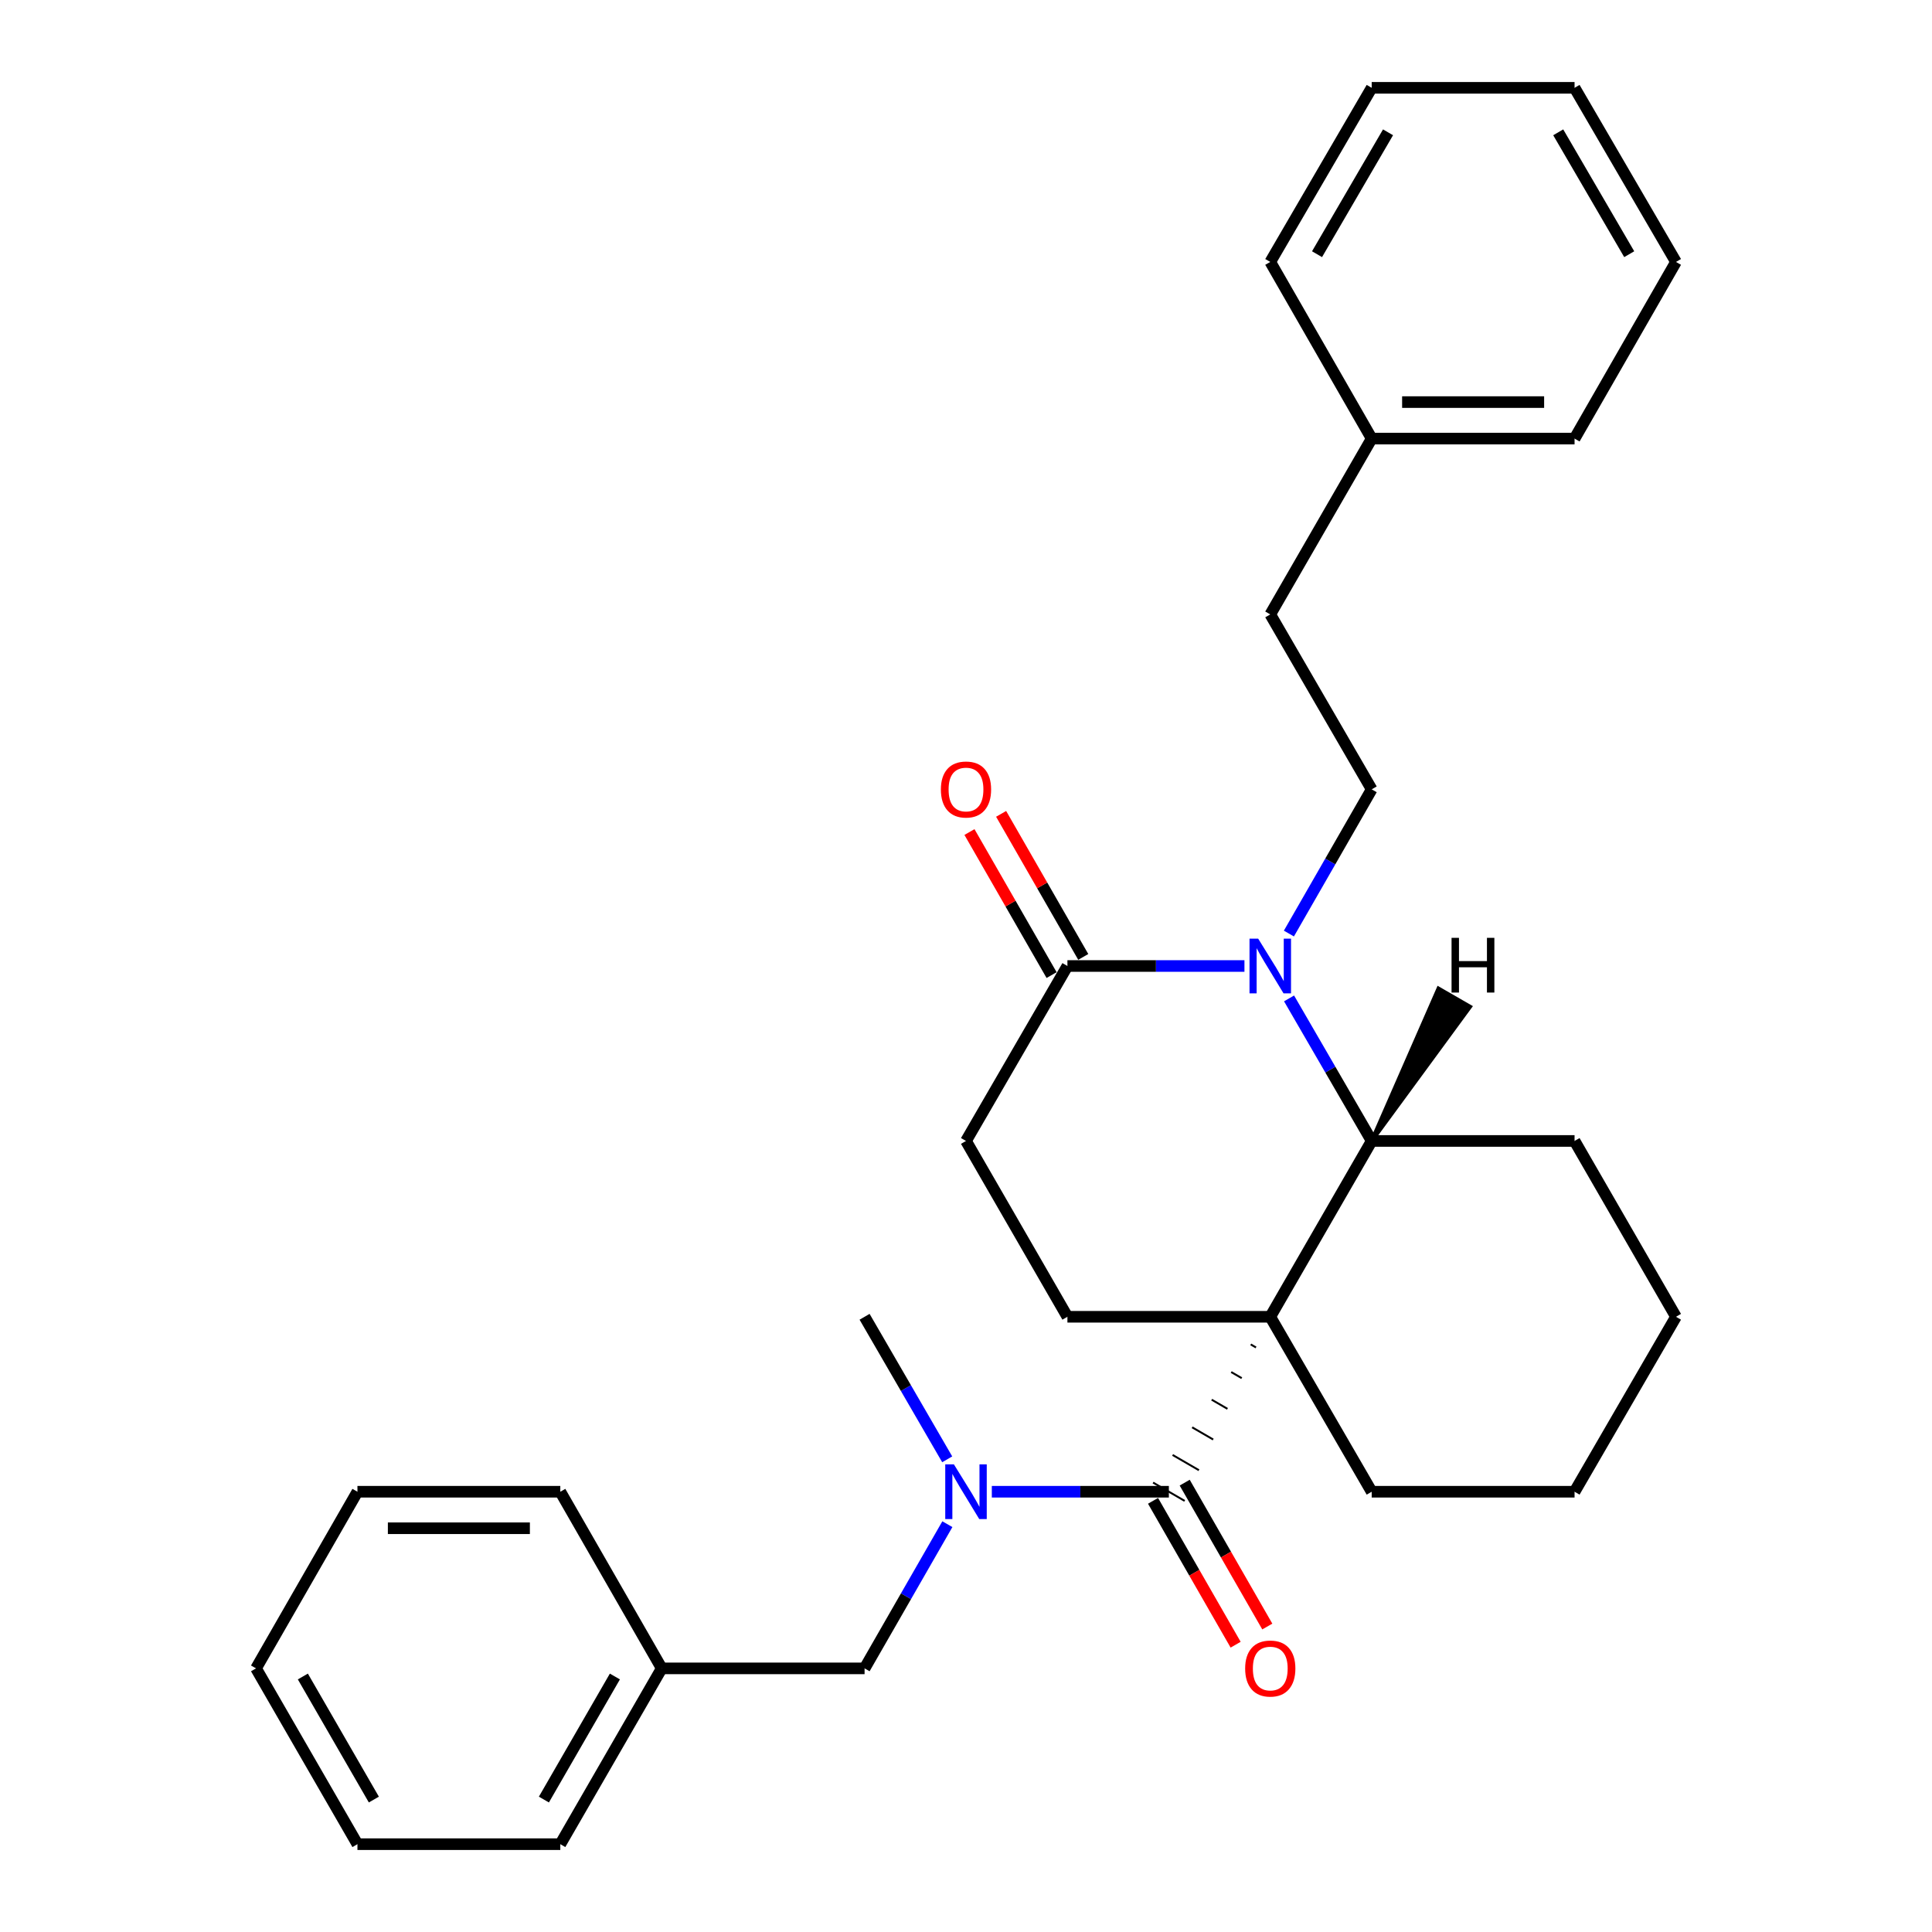 <?xml version='1.0' encoding='iso-8859-1'?>
<svg version='1.1' baseProfile='full'
              xmlns='http://www.w3.org/2000/svg'
                      xmlns:rdkit='http://www.rdkit.org/xml'
                      xmlns:xlink='http://www.w3.org/1999/xlink'
                  xml:space='preserve'
width='1000px' height='1000px' viewBox='0 0 1000 1000'>
<!-- END OF HEADER -->
<rect style='opacity:1.0;fill:#FFFFFF;stroke:none' width='1000' height='1000' x='0' y='0'> </rect>
<path class='bond-1' d='M 647.379,695.867 L 650.104,697.447' style='fill:none;fill-rule:evenodd;stroke:#000000;stroke-width:1.0px;stroke-linecap:butt;stroke-linejoin:miter;stroke-opacity:1' />
<path class='bond-1' d='M 637.269,710.17 L 642.719,713.329' style='fill:none;fill-rule:evenodd;stroke:#000000;stroke-width:1.0px;stroke-linecap:butt;stroke-linejoin:miter;stroke-opacity:1' />
<path class='bond-1' d='M 627.159,724.473 L 635.334,729.211' style='fill:none;fill-rule:evenodd;stroke:#000000;stroke-width:1.0px;stroke-linecap:butt;stroke-linejoin:miter;stroke-opacity:1' />
<path class='bond-1' d='M 617.048,738.776 L 627.949,745.094' style='fill:none;fill-rule:evenodd;stroke:#000000;stroke-width:1.0px;stroke-linecap:butt;stroke-linejoin:miter;stroke-opacity:1' />
<path class='bond-1' d='M 606.938,753.079 L 620.564,760.976' style='fill:none;fill-rule:evenodd;stroke:#000000;stroke-width:1.0px;stroke-linecap:butt;stroke-linejoin:miter;stroke-opacity:1' />
<path class='bond-1' d='M 596.828,767.382 L 613.179,776.859' style='fill:none;fill-rule:evenodd;stroke:#000000;stroke-width:1.0px;stroke-linecap:butt;stroke-linejoin:miter;stroke-opacity:1' />
<path class='bond-2' d='M 657.489,681.564 L 709.986,590.556' style='fill:none;fill-rule:evenodd;stroke:#000000;stroke-width:6px;stroke-linecap:butt;stroke-linejoin:miter;stroke-opacity:1' />
<path class='bond-5' d='M 657.489,681.564 L 552.496,681.564' style='fill:none;fill-rule:evenodd;stroke:#000000;stroke-width:6px;stroke-linecap:butt;stroke-linejoin:miter;stroke-opacity:1' />
<path class='bond-11' d='M 657.489,681.564 L 709.986,772.12' style='fill:none;fill-rule:evenodd;stroke:#000000;stroke-width:6px;stroke-linecap:butt;stroke-linejoin:miter;stroke-opacity:1' />
<path class='bond-0' d='M 667.215,516.777 L 688.6,553.667' style='fill:none;fill-rule:evenodd;stroke:#0000FF;stroke-width:6px;stroke-linecap:butt;stroke-linejoin:miter;stroke-opacity:1' />
<path class='bond-0' d='M 688.6,553.667 L 709.986,590.556' style='fill:none;fill-rule:evenodd;stroke:#000000;stroke-width:6px;stroke-linecap:butt;stroke-linejoin:miter;stroke-opacity:1' />
<path class='bond-6' d='M 667.132,483.204 L 688.559,445.883' style='fill:none;fill-rule:evenodd;stroke:#0000FF;stroke-width:6px;stroke-linecap:butt;stroke-linejoin:miter;stroke-opacity:1' />
<path class='bond-6' d='M 688.559,445.883 L 709.986,408.562' style='fill:none;fill-rule:evenodd;stroke:#000000;stroke-width:6px;stroke-linecap:butt;stroke-linejoin:miter;stroke-opacity:1' />
<path class='bond-30' d='M 644.124,500 L 598.31,500' style='fill:none;fill-rule:evenodd;stroke:#0000FF;stroke-width:6px;stroke-linecap:butt;stroke-linejoin:miter;stroke-opacity:1' />
<path class='bond-30' d='M 598.31,500 L 552.496,500' style='fill:none;fill-rule:evenodd;stroke:#000000;stroke-width:6px;stroke-linecap:butt;stroke-linejoin:miter;stroke-opacity:1' />
<path class='bond-4' d='M 605.003,772.12 L 559.184,772.12' style='fill:none;fill-rule:evenodd;stroke:#000000;stroke-width:6px;stroke-linecap:butt;stroke-linejoin:miter;stroke-opacity:1' />
<path class='bond-4' d='M 559.184,772.12 L 513.365,772.12' style='fill:none;fill-rule:evenodd;stroke:#0000FF;stroke-width:6px;stroke-linecap:butt;stroke-linejoin:miter;stroke-opacity:1' />
<path class='bond-7' d='M 596.808,776.825 L 618.184,814.061' style='fill:none;fill-rule:evenodd;stroke:#000000;stroke-width:6px;stroke-linecap:butt;stroke-linejoin:miter;stroke-opacity:1' />
<path class='bond-7' d='M 618.184,814.061 L 639.561,851.297' style='fill:none;fill-rule:evenodd;stroke:#FF0000;stroke-width:6px;stroke-linecap:butt;stroke-linejoin:miter;stroke-opacity:1' />
<path class='bond-7' d='M 613.198,767.416 L 634.574,804.652' style='fill:none;fill-rule:evenodd;stroke:#000000;stroke-width:6px;stroke-linecap:butt;stroke-linejoin:miter;stroke-opacity:1' />
<path class='bond-7' d='M 634.574,804.652 L 655.951,841.888' style='fill:none;fill-rule:evenodd;stroke:#FF0000;stroke-width:6px;stroke-linecap:butt;stroke-linejoin:miter;stroke-opacity:1' />
<path class='bond-14' d='M 709.986,590.556 L 814.989,590.556' style='fill:none;fill-rule:evenodd;stroke:#000000;stroke-width:6px;stroke-linecap:butt;stroke-linejoin:miter;stroke-opacity:1' />
<path class='bond-33' d='M 709.986,590.556 L 760.918,521.086 L 744.543,511.651 Z' style='fill:#000000;fill-rule:evenodd;fill-opacity:1;stroke:#000000;stroke-width:2px;stroke-linecap:butt;stroke-linejoin:miter;stroke-opacity:1;' />
<path class='bond-3' d='M 552.496,500 L 500,590.556' style='fill:none;fill-rule:evenodd;stroke:#000000;stroke-width:6px;stroke-linecap:butt;stroke-linejoin:miter;stroke-opacity:1' />
<path class='bond-10' d='M 560.691,495.295 L 539.437,458.274' style='fill:none;fill-rule:evenodd;stroke:#000000;stroke-width:6px;stroke-linecap:butt;stroke-linejoin:miter;stroke-opacity:1' />
<path class='bond-10' d='M 539.437,458.274 L 518.182,421.253' style='fill:none;fill-rule:evenodd;stroke:#FF0000;stroke-width:6px;stroke-linecap:butt;stroke-linejoin:miter;stroke-opacity:1' />
<path class='bond-10' d='M 544.302,504.705 L 523.047,467.684' style='fill:none;fill-rule:evenodd;stroke:#000000;stroke-width:6px;stroke-linecap:butt;stroke-linejoin:miter;stroke-opacity:1' />
<path class='bond-10' d='M 523.047,467.684 L 501.792,430.662' style='fill:none;fill-rule:evenodd;stroke:#FF0000;stroke-width:6px;stroke-linecap:butt;stroke-linejoin:miter;stroke-opacity:1' />
<path class='bond-9' d='M 490.356,788.916 L 468.93,826.232' style='fill:none;fill-rule:evenodd;stroke:#0000FF;stroke-width:6px;stroke-linecap:butt;stroke-linejoin:miter;stroke-opacity:1' />
<path class='bond-9' d='M 468.93,826.232 L 447.504,863.548' style='fill:none;fill-rule:evenodd;stroke:#000000;stroke-width:6px;stroke-linecap:butt;stroke-linejoin:miter;stroke-opacity:1' />
<path class='bond-16' d='M 490.274,755.344 L 468.889,718.454' style='fill:none;fill-rule:evenodd;stroke:#0000FF;stroke-width:6px;stroke-linecap:butt;stroke-linejoin:miter;stroke-opacity:1' />
<path class='bond-16' d='M 468.889,718.454 L 447.504,681.564' style='fill:none;fill-rule:evenodd;stroke:#000000;stroke-width:6px;stroke-linecap:butt;stroke-linejoin:miter;stroke-opacity:1' />
<path class='bond-8' d='M 552.496,681.564 L 500,590.556' style='fill:none;fill-rule:evenodd;stroke:#000000;stroke-width:6px;stroke-linecap:butt;stroke-linejoin:miter;stroke-opacity:1' />
<path class='bond-12' d='M 709.986,408.562 L 657.489,318.016' style='fill:none;fill-rule:evenodd;stroke:#000000;stroke-width:6px;stroke-linecap:butt;stroke-linejoin:miter;stroke-opacity:1' />
<path class='bond-13' d='M 447.504,863.548 L 342.511,863.548' style='fill:none;fill-rule:evenodd;stroke:#000000;stroke-width:6px;stroke-linecap:butt;stroke-linejoin:miter;stroke-opacity:1' />
<path class='bond-21' d='M 709.986,772.12 L 814.989,772.12' style='fill:none;fill-rule:evenodd;stroke:#000000;stroke-width:6px;stroke-linecap:butt;stroke-linejoin:miter;stroke-opacity:1' />
<path class='bond-15' d='M 657.489,318.016 L 709.986,227.019' style='fill:none;fill-rule:evenodd;stroke:#000000;stroke-width:6px;stroke-linecap:butt;stroke-linejoin:miter;stroke-opacity:1' />
<path class='bond-17' d='M 342.511,863.548 L 290.014,954.545' style='fill:none;fill-rule:evenodd;stroke:#000000;stroke-width:6px;stroke-linecap:butt;stroke-linejoin:miter;stroke-opacity:1' />
<path class='bond-17' d='M 318.266,867.754 L 281.519,931.452' style='fill:none;fill-rule:evenodd;stroke:#000000;stroke-width:6px;stroke-linecap:butt;stroke-linejoin:miter;stroke-opacity:1' />
<path class='bond-18' d='M 342.511,863.548 L 290.014,772.12' style='fill:none;fill-rule:evenodd;stroke:#000000;stroke-width:6px;stroke-linecap:butt;stroke-linejoin:miter;stroke-opacity:1' />
<path class='bond-29' d='M 814.989,590.556 L 867.485,681.564' style='fill:none;fill-rule:evenodd;stroke:#000000;stroke-width:6px;stroke-linecap:butt;stroke-linejoin:miter;stroke-opacity:1' />
<path class='bond-19' d='M 709.986,227.019 L 814.989,227.019' style='fill:none;fill-rule:evenodd;stroke:#000000;stroke-width:6px;stroke-linecap:butt;stroke-linejoin:miter;stroke-opacity:1' />
<path class='bond-19' d='M 725.736,208.12 L 799.238,208.12' style='fill:none;fill-rule:evenodd;stroke:#000000;stroke-width:6px;stroke-linecap:butt;stroke-linejoin:miter;stroke-opacity:1' />
<path class='bond-20' d='M 709.986,227.019 L 657.489,135.58' style='fill:none;fill-rule:evenodd;stroke:#000000;stroke-width:6px;stroke-linecap:butt;stroke-linejoin:miter;stroke-opacity:1' />
<path class='bond-26' d='M 290.014,954.545 L 185.011,954.545' style='fill:none;fill-rule:evenodd;stroke:#000000;stroke-width:6px;stroke-linecap:butt;stroke-linejoin:miter;stroke-opacity:1' />
<path class='bond-25' d='M 290.014,772.12 L 185.011,772.12' style='fill:none;fill-rule:evenodd;stroke:#000000;stroke-width:6px;stroke-linecap:butt;stroke-linejoin:miter;stroke-opacity:1' />
<path class='bond-25' d='M 274.264,791.019 L 200.762,791.019' style='fill:none;fill-rule:evenodd;stroke:#000000;stroke-width:6px;stroke-linecap:butt;stroke-linejoin:miter;stroke-opacity:1' />
<path class='bond-24' d='M 814.989,227.019 L 867.485,135.58' style='fill:none;fill-rule:evenodd;stroke:#000000;stroke-width:6px;stroke-linecap:butt;stroke-linejoin:miter;stroke-opacity:1' />
<path class='bond-23' d='M 657.489,135.58 L 709.986,45.455' style='fill:none;fill-rule:evenodd;stroke:#000000;stroke-width:6px;stroke-linecap:butt;stroke-linejoin:miter;stroke-opacity:1' />
<path class='bond-23' d='M 681.694,131.574 L 718.442,68.486' style='fill:none;fill-rule:evenodd;stroke:#000000;stroke-width:6px;stroke-linecap:butt;stroke-linejoin:miter;stroke-opacity:1' />
<path class='bond-22' d='M 814.989,772.12 L 867.485,681.564' style='fill:none;fill-rule:evenodd;stroke:#000000;stroke-width:6px;stroke-linecap:butt;stroke-linejoin:miter;stroke-opacity:1' />
<path class='bond-27' d='M 709.986,45.455 L 814.989,45.455' style='fill:none;fill-rule:evenodd;stroke:#000000;stroke-width:6px;stroke-linecap:butt;stroke-linejoin:miter;stroke-opacity:1' />
<path class='bond-32' d='M 867.485,135.58 L 814.989,45.455' style='fill:none;fill-rule:evenodd;stroke:#000000;stroke-width:6px;stroke-linecap:butt;stroke-linejoin:miter;stroke-opacity:1' />
<path class='bond-32' d='M 843.281,131.574 L 806.533,68.486' style='fill:none;fill-rule:evenodd;stroke:#000000;stroke-width:6px;stroke-linecap:butt;stroke-linejoin:miter;stroke-opacity:1' />
<path class='bond-28' d='M 185.011,772.12 L 132.515,863.548' style='fill:none;fill-rule:evenodd;stroke:#000000;stroke-width:6px;stroke-linecap:butt;stroke-linejoin:miter;stroke-opacity:1' />
<path class='bond-31' d='M 185.011,954.545 L 132.515,863.548' style='fill:none;fill-rule:evenodd;stroke:#000000;stroke-width:6px;stroke-linecap:butt;stroke-linejoin:miter;stroke-opacity:1' />
<path class='bond-31' d='M 193.506,931.452 L 156.759,867.754' style='fill:none;fill-rule:evenodd;stroke:#000000;stroke-width:6px;stroke-linecap:butt;stroke-linejoin:miter;stroke-opacity:1' />
<path  class='atom-1' d='M 651.229 485.84
L 660.509 500.84
Q 661.429 502.32, 662.909 505
Q 664.389 507.68, 664.469 507.84
L 664.469 485.84
L 668.229 485.84
L 668.229 514.16
L 664.349 514.16
L 654.389 497.76
Q 653.229 495.84, 651.989 493.64
Q 650.789 491.44, 650.429 490.76
L 650.429 514.16
L 646.749 514.16
L 646.749 485.84
L 651.229 485.84
' fill='#0000FF'/>
<path  class='atom-5' d='M 493.74 757.96
L 503.02 772.96
Q 503.94 774.44, 505.42 777.12
Q 506.9 779.8, 506.98 779.96
L 506.98 757.96
L 510.74 757.96
L 510.74 786.28
L 506.86 786.28
L 496.9 769.88
Q 495.74 767.96, 494.5 765.76
Q 493.3 763.56, 492.94 762.88
L 492.94 786.28
L 489.26 786.28
L 489.26 757.96
L 493.74 757.96
' fill='#0000FF'/>
<path  class='atom-8' d='M 644.489 863.628
Q 644.489 856.828, 647.849 853.028
Q 651.209 849.228, 657.489 849.228
Q 663.769 849.228, 667.129 853.028
Q 670.489 856.828, 670.489 863.628
Q 670.489 870.508, 667.089 874.428
Q 663.689 878.308, 657.489 878.308
Q 651.249 878.308, 647.849 874.428
Q 644.489 870.548, 644.489 863.628
M 657.489 875.108
Q 661.809 875.108, 664.129 872.228
Q 666.489 869.308, 666.489 863.628
Q 666.489 858.068, 664.129 855.268
Q 661.809 852.428, 657.489 852.428
Q 653.169 852.428, 650.809 855.228
Q 648.489 858.028, 648.489 863.628
Q 648.489 869.348, 650.809 872.228
Q 653.169 875.108, 657.489 875.108
' fill='#FF0000'/>
<path  class='atom-11' d='M 487 408.642
Q 487 401.842, 490.36 398.042
Q 493.72 394.242, 500 394.242
Q 506.28 394.242, 509.64 398.042
Q 513 401.842, 513 408.642
Q 513 415.522, 509.6 419.442
Q 506.2 423.322, 500 423.322
Q 493.76 423.322, 490.36 419.442
Q 487 415.562, 487 408.642
M 500 420.122
Q 504.32 420.122, 506.64 417.242
Q 509 414.322, 509 408.642
Q 509 403.082, 506.64 400.282
Q 504.32 397.442, 500 397.442
Q 495.68 397.442, 493.32 400.242
Q 491 403.042, 491 408.642
Q 491 414.362, 493.32 417.242
Q 495.68 420.122, 500 420.122
' fill='#FF0000'/>
<path  class='atom-30' d='M 751.322 485.423
L 755.162 485.423
L 755.162 497.463
L 769.642 497.463
L 769.642 485.423
L 773.482 485.423
L 773.482 513.743
L 769.642 513.743
L 769.642 500.663
L 755.162 500.663
L 755.162 513.743
L 751.322 513.743
L 751.322 485.423
' fill='#000000'/>
</svg>
